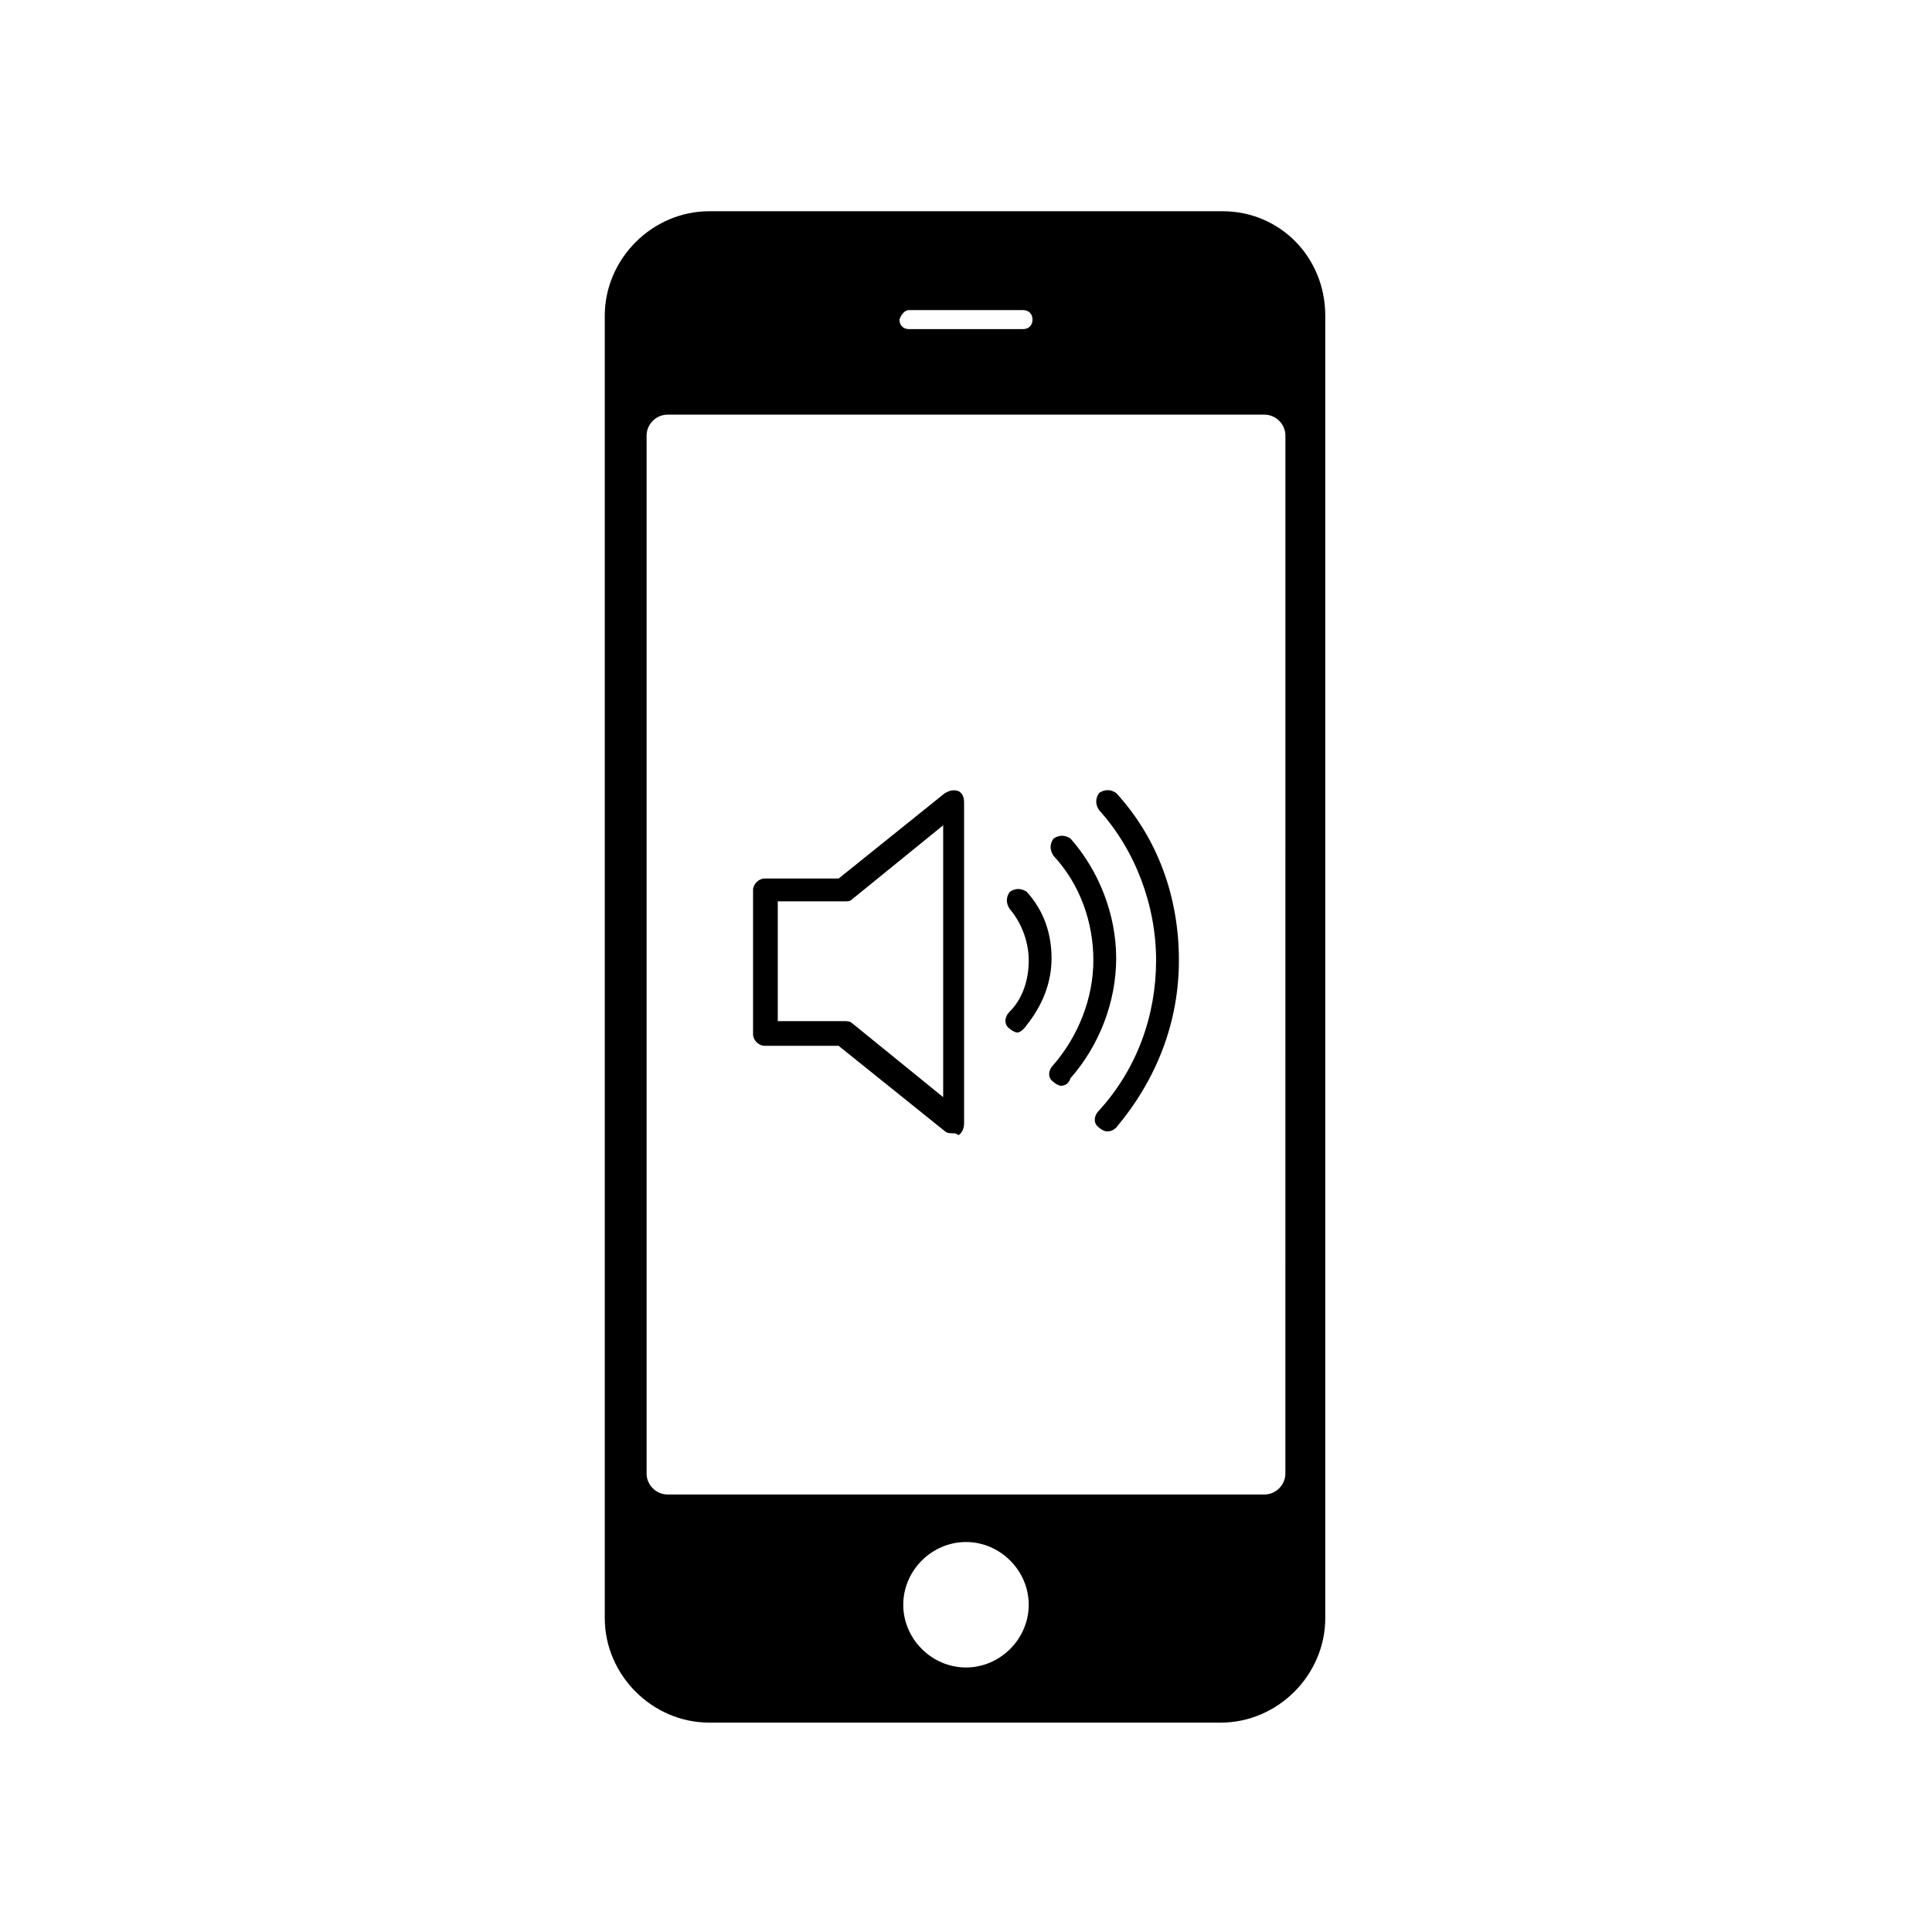 <?xml version="1.0" encoding="UTF-8"?>
<!-- The Best Svg Icon site in the world: iconSvg.co, Visit us! https://iconsvg.co -->
<svg fill="#000000" width="800px" height="800px" version="1.1" viewBox="144 144 512 512" xmlns="http://www.w3.org/2000/svg">
 <g>
  <path d="m468.01 199.98h-136.03c-15.113 0-27.711 12.594-27.711 27.711v345.11c0 15.113 12.594 27.711 27.711 27.711h135.52c15.113 0 27.711-12.594 27.711-27.711v-345.11c0-15.617-12.09-27.711-27.207-27.711zm-83.129 26.199h30.23c1.512 0 2.519 1.008 2.519 2.519s-1.008 2.519-2.519 2.519h-30.23c-1.512 0-2.519-1.008-2.519-2.519 0.504-1.512 1.512-2.519 2.519-2.519zm15.117 359.72c-9.07 0-16.625-7.559-16.625-16.625 0-9.07 7.559-16.625 16.625-16.625 9.07 0 16.625 7.559 16.625 16.625 0 9.07-7.559 16.625-16.625 16.625zm84.637-51.387c0 3.023-2.519 5.543-5.543 5.543h-158.19c-3.023 0-5.543-2.519-5.543-5.543v-275.08c0-3.023 2.519-5.543 5.543-5.543h158.2c3.023 0 5.543 2.519 5.543 5.543-0.004 0-0.004 275.08-0.004 275.08z"/>
  <path d="m396.47 444.33c-0.504 0-1.512 0-2.016-0.504l-28.215-22.672h-19.648c-1.512 0-3.023-1.512-3.023-3.023v-38.285c0-1.512 1.512-3.023 3.023-3.023h19.648l28.215-22.672c1.008-0.504 2.016-1.008 3.527-0.504 1.008 0.504 1.512 1.512 1.512 3.023v85.145c0 1.008-0.504 2.519-1.512 3.023-0.504-0.508-1.008-0.508-1.512-0.508zm-46.352-29.723h17.633c0.504 0 1.512 0 2.016 0.504l24.184 19.648v-72.047l-24.184 19.648c-0.504 0.504-1.008 0.504-2.016 0.504h-17.633z"/>
  <path d="m437.28 443.83c-0.504 0-1.512-0.504-2.016-1.008-1.512-1.008-1.512-3.023 0-4.535 10.078-11.082 15.113-25.191 15.113-39.801s-5.543-29.223-15.113-39.801c-1.008-1.512-1.008-3.023 0-4.535 1.512-1.008 3.023-1.008 4.535 0 11.082 12.09 16.625 27.711 16.625 44.336 0 16.629-6.047 31.742-16.625 44.34-1.008 1.004-2.016 1.004-2.519 1.004z"/>
  <path d="m425.19 431.74c-0.504 0-1.512-0.504-2.016-1.008-1.512-1.008-1.512-3.023 0-4.535 6.551-7.559 10.578-17.633 10.578-27.711s-3.527-20.152-10.578-27.711c-1.008-1.512-1.008-3.023 0-4.535 1.512-1.008 3.023-1.008 4.535 0 7.559 8.566 12.09 20.152 12.09 31.738 0 11.586-4.535 23.176-12.09 31.738-0.504 1.52-1.512 2.023-2.519 2.023z"/>
  <path d="m413.6 417.63c-0.504 0-1.512-0.504-2.016-1.008-1.512-1.008-1.512-3.023 0-4.535 3.527-3.527 5.039-8.566 5.039-13.602 0-5.039-2.016-10.078-5.039-13.602-1.008-1.512-1.008-3.023 0-4.535 1.512-1.008 3.023-1.008 4.535 0 4.535 5.039 6.551 11.082 6.551 17.633s-2.519 12.594-6.551 17.633c-1.008 1.512-2.016 2.016-2.519 2.016z"/>
 </g>
</svg>